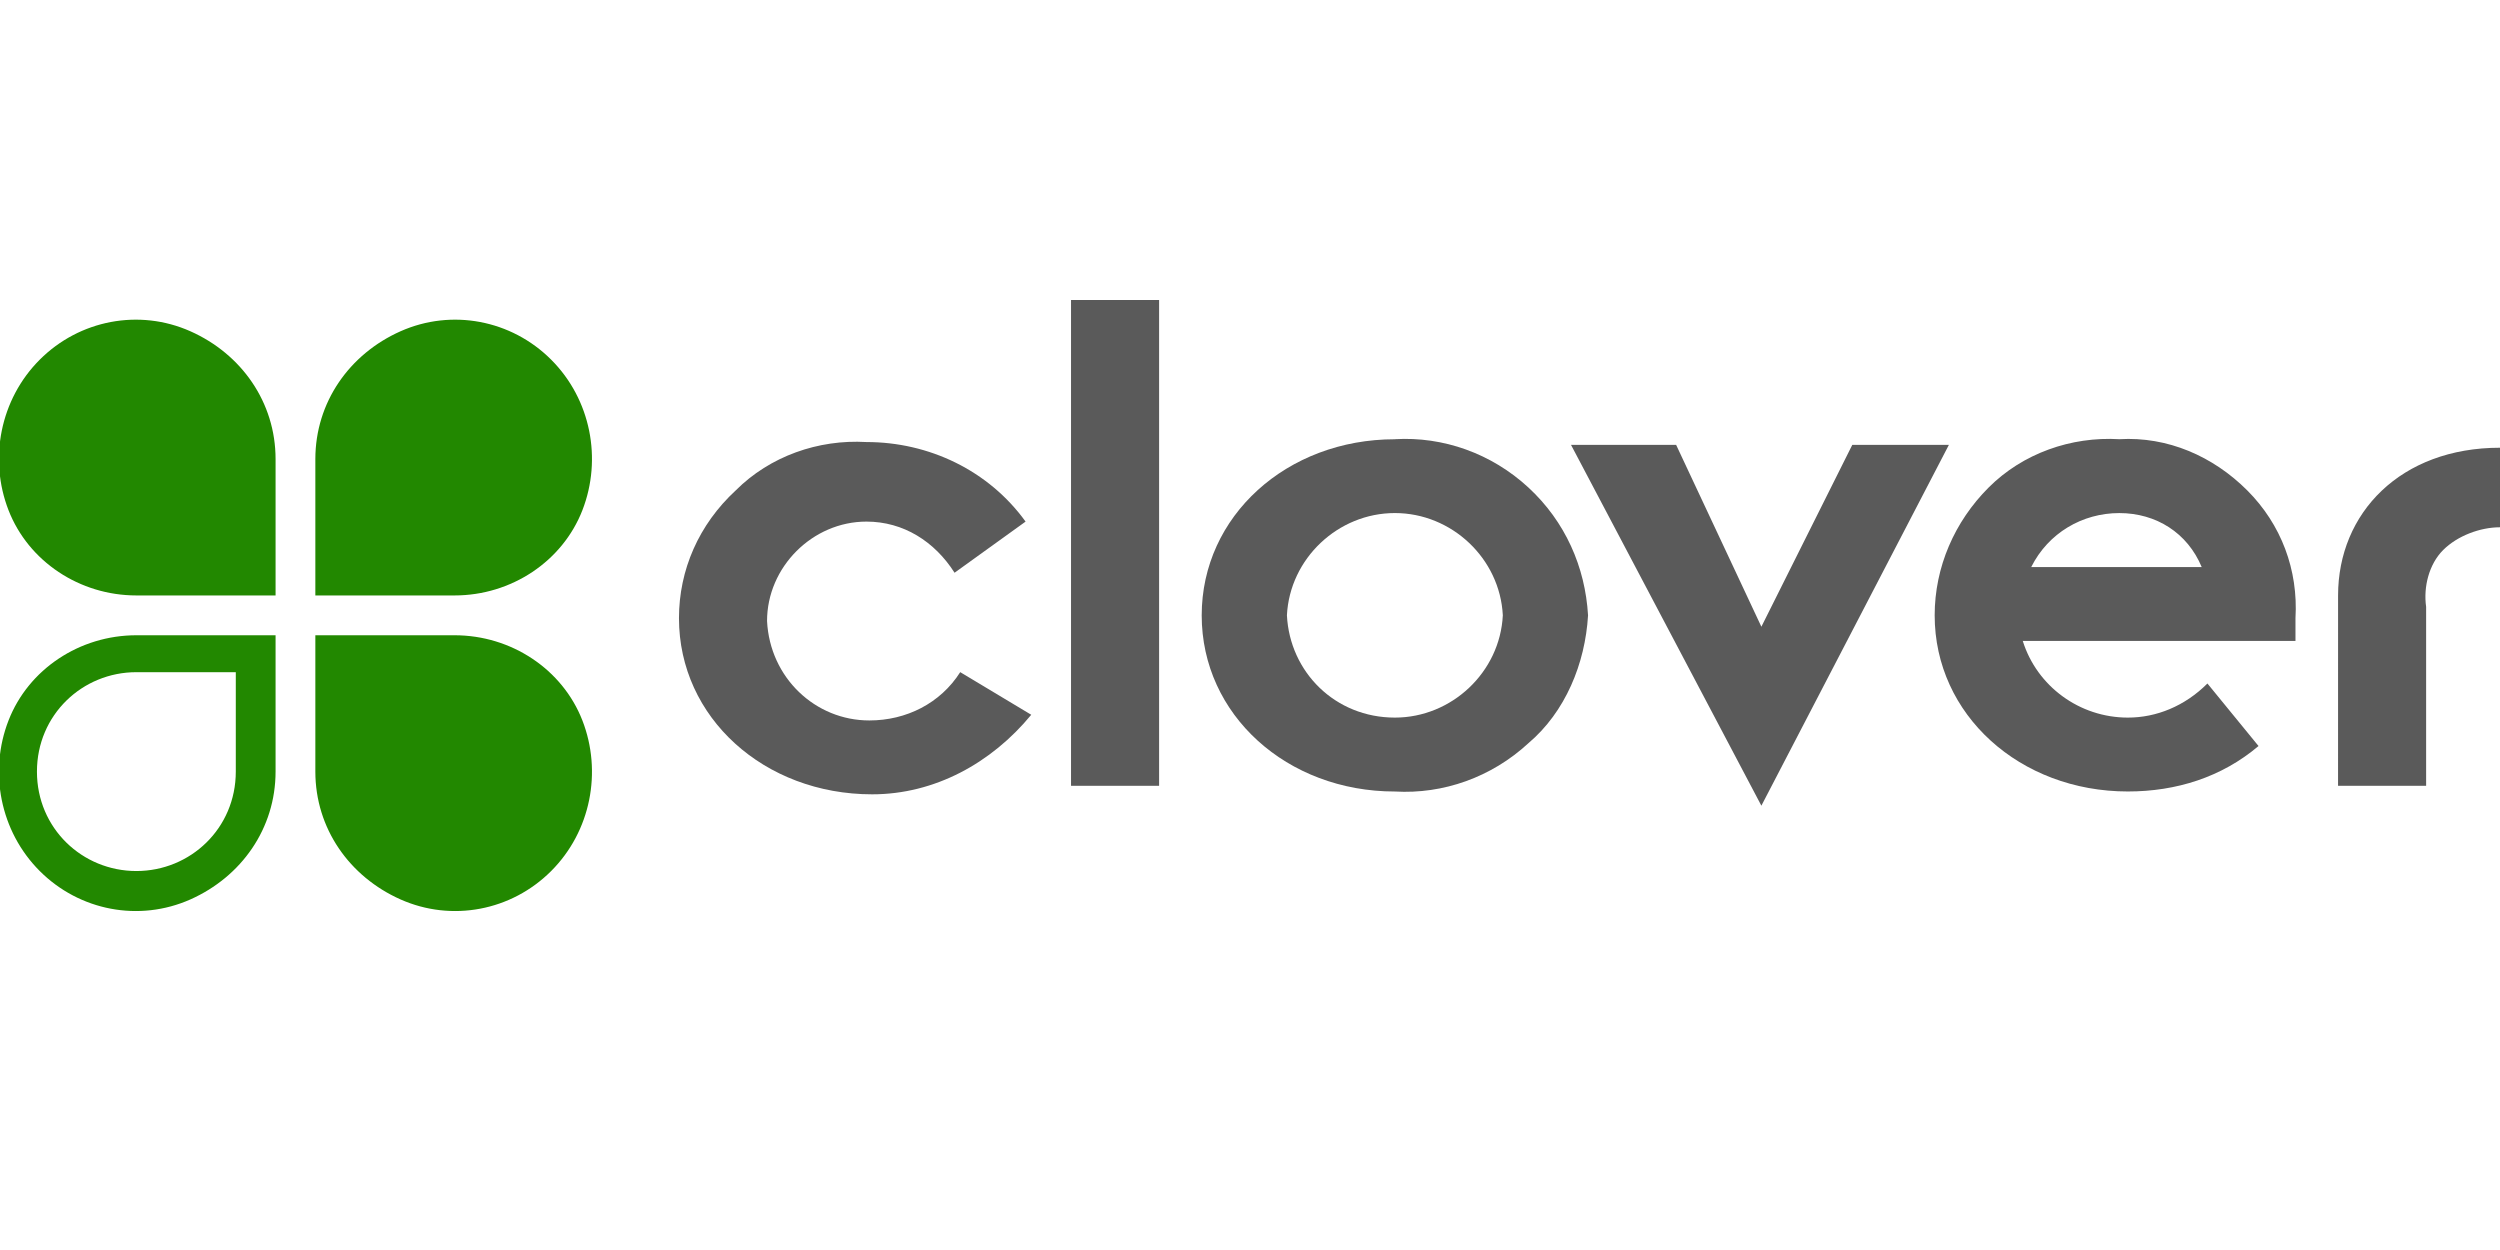<svg fill="none" height="50" viewBox="0 0 100 50" width="100" xmlns="http://www.w3.org/2000/svg" xmlns:xlink="http://www.w3.org/1999/xlink"><clipPath id="a"><path d="m0 12h100v25h-100z"/></clipPath><g clip-path="url(#a)"><g fill="#5a5a5a"><path d="m41.25 28.591c-1.591 1.932-3.864 3.182-6.364 3.182-4.318 0-7.727-3.068-7.727-7.045 0-1.932.795-3.75 2.273-5.114 1.364-1.364 3.296-2.045 5.227-1.932 2.5 0 4.886 1.136 6.364 3.182l-2.841 2.046c-.795-1.25-2.045-2.046-3.523-2.046-2.159 0-3.977 1.818-3.977 3.977.114 2.273 1.932 3.977 4.091 3.977 1.477 0 2.841-.682 3.636-1.932z"/><path d="m46.364 12h-3.523v19.432h3.523z"/><path d="m55.795 28.704c2.273 0 4.205-1.818 4.318-4.091-.114-2.273-2.045-4.091-4.318-4.091-2.273 0-4.205 1.818-4.318 4.091.114 2.273 1.932 4.091 4.318 4.091zm0-11.136c1.932-.114 3.864.568 5.341 1.932 1.477 1.364 2.273 3.182 2.386 5.114-.114 1.932-.909 3.864-2.386 5.114-1.477 1.364-3.409 2.045-5.341 1.932-4.318 0-7.727-3.068-7.727-7.045 0-3.977 3.409-7.045 7.727-7.045z"/><path d="m62.841 17.796h4.205l3.409 7.273 3.636-7.273h3.864l-7.5 14.432z"/><path d="m88.068 22.682c-.568-1.364-1.818-2.159-3.296-2.159-1.477 0-2.841.795-3.523 2.159zm2.273 7.159c-1.477 1.25-3.295 1.818-5.227 1.818-4.318 0-7.727-3.068-7.727-7.045 0-1.932.795-3.75 2.159-5.114 1.364-1.364 3.295-2.046 5.227-1.932 1.932-.114 3.75.682 5.114 2.045 1.364 1.364 2.045 3.182 1.932 5.114v.909h-10.909c.568 1.818 2.273 3.068 4.205 3.068 1.136 0 2.273-.455 3.182-1.364zm3.182-6.023c0-3.296 2.5-5.909 6.477-5.909v3.182c-.795 0-1.704.341-2.273.909s-.795 1.477-.682 2.273v7.159h-3.523z"/></g><path d="m11.023 18.364c0-2.273-1.364-4.205-3.409-5.114-2.045-.909-4.432-.455-6.023 1.136-1.591 1.591-2.045 3.977-1.25 6.023.795 2.045 2.841 3.409 5.114 3.409h5.568zm1.591 0c0-2.273 1.364-4.205 3.409-5.114 2.046-.909 4.432-.455 6.023 1.136 1.591 1.591 2.045 3.977 1.25 6.023-.795 2.045-2.841 3.409-5.114 3.409h-5.568zm0 12.5c0 2.273 1.364 4.205 3.409 5.114 2.046.909 4.432.455 6.023-1.136 1.591-1.591 2.045-3.977 1.25-6.023-.795-2.046-2.841-3.409-5.114-3.409h-5.568zm-7.159 3.977c2.159 0 3.977-1.704 3.977-3.977v-3.977h-3.977c-2.159 0-3.977 1.704-3.977 3.977 0 2.273 1.818 3.977 3.977 3.977zm5.568-3.977c0 2.273-1.364 4.205-3.409 5.114-2.045.909-4.432.455-6.023-1.136-1.591-1.591-2.045-3.977-1.25-6.023.795-2.046 2.841-3.409 5.114-3.409h5.568z" fill="#280"/></g></svg>
